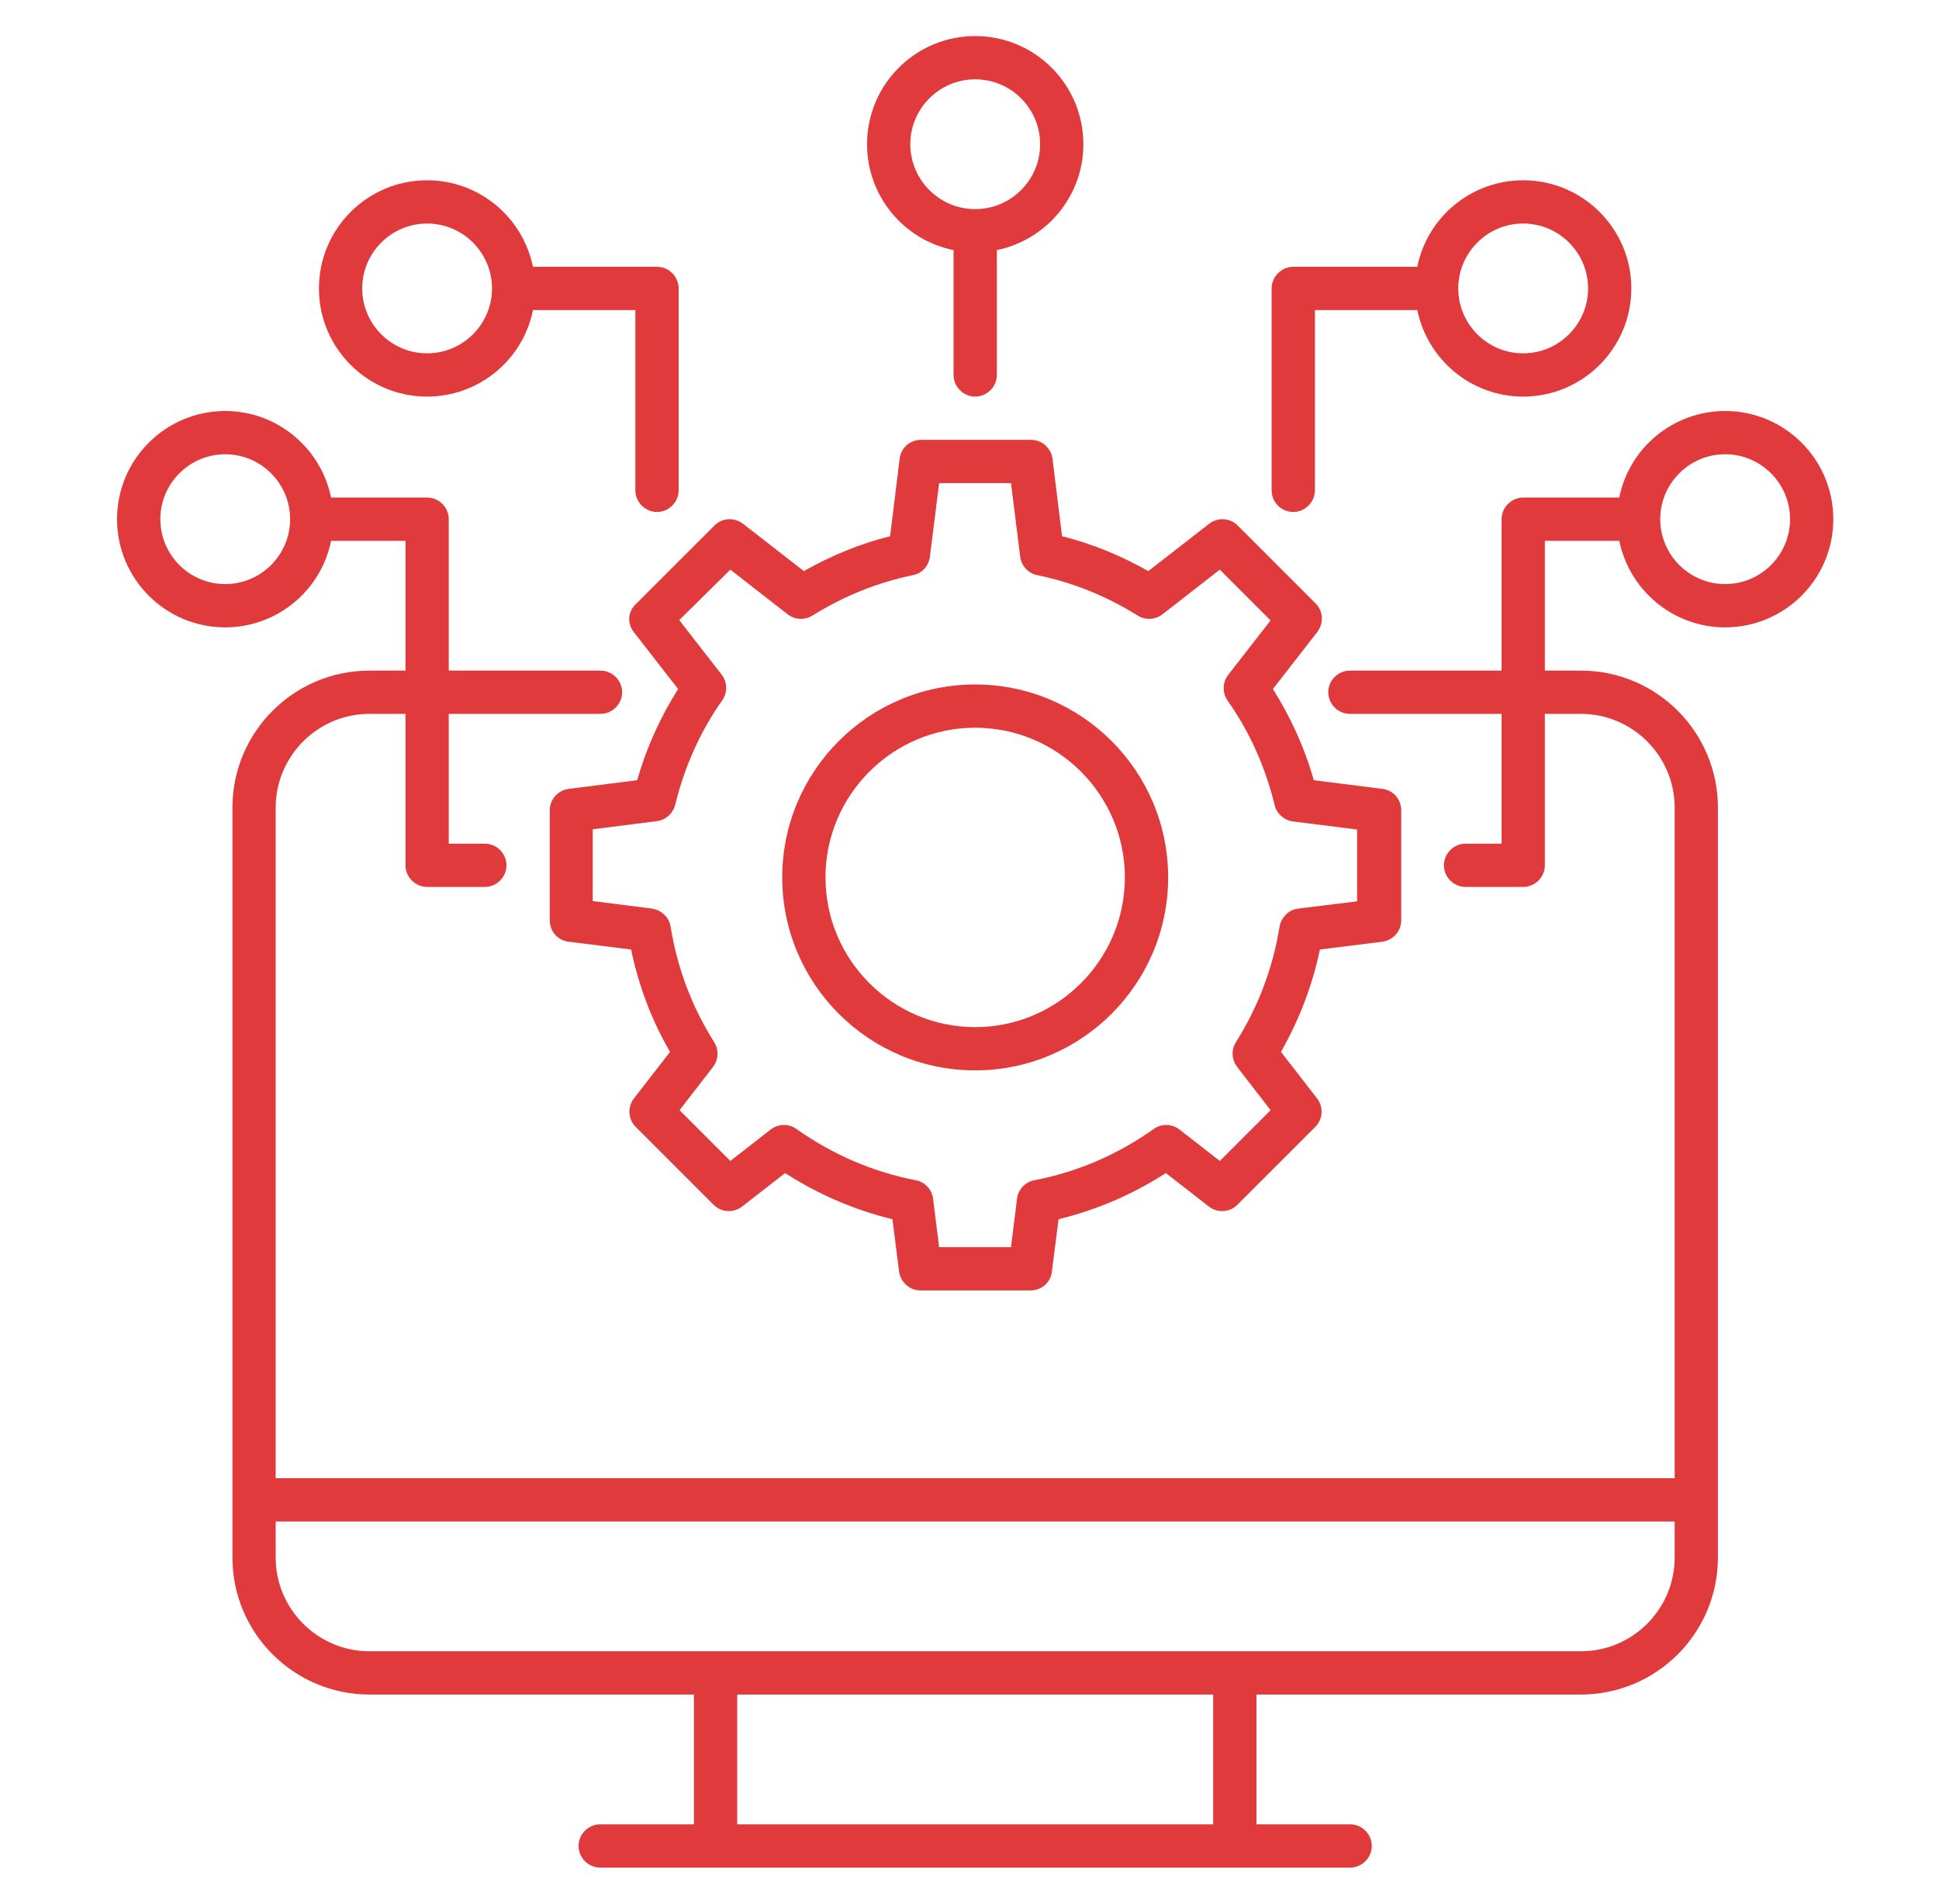 <svg width="55" height="54" viewBox="0 0 55 54" fill="none" xmlns="http://www.w3.org/2000/svg">
<path d="M17.975 17.926L19.235 19.546C18.727 20.348 18.335 21.215 18.073 22.132L16.134 22.377C15.823 22.418 15.594 22.68 15.594 22.983V26.108C15.594 26.419 15.823 26.681 16.134 26.714L17.901 26.935C18.114 27.957 18.482 28.939 19.006 29.839L17.983 31.156C17.795 31.402 17.811 31.745 18.032 31.966L20.241 34.175C20.462 34.396 20.806 34.413 21.051 34.225L22.27 33.276C23.211 33.881 24.234 34.323 25.314 34.585L25.502 36.066C25.543 36.376 25.805 36.605 26.107 36.605H29.233C29.544 36.605 29.806 36.376 29.838 36.066L30.026 34.585C31.107 34.323 32.129 33.881 33.07 33.276L34.289 34.225C34.535 34.413 34.878 34.396 35.099 34.175L37.308 31.966C37.529 31.745 37.546 31.402 37.357 31.156L36.335 29.839C36.85 28.931 37.227 27.957 37.439 26.935L39.206 26.714C39.517 26.673 39.746 26.411 39.746 26.108V22.983C39.746 22.672 39.517 22.41 39.206 22.377L37.267 22.132C37.006 21.215 36.613 20.348 36.106 19.546L37.366 17.926C37.554 17.681 37.537 17.337 37.316 17.116L35.107 14.907C34.886 14.686 34.543 14.67 34.297 14.858L32.571 16.2C31.794 15.758 30.967 15.423 30.125 15.21L29.855 13.017C29.814 12.706 29.552 12.477 29.249 12.477H26.124C25.813 12.477 25.551 12.706 25.518 13.017L25.248 15.21C24.397 15.423 23.579 15.758 22.802 16.2L21.076 14.858C20.83 14.67 20.486 14.686 20.266 14.907L18.056 17.116C17.803 17.337 17.787 17.681 17.975 17.926ZM20.716 16.159L22.344 17.427C22.548 17.583 22.826 17.599 23.047 17.46C23.939 16.904 24.905 16.519 25.895 16.315C26.157 16.265 26.345 16.053 26.377 15.791L26.639 13.705H28.677L28.938 15.791C28.971 16.053 29.167 16.265 29.421 16.315C30.419 16.519 31.377 16.904 32.268 17.46C32.489 17.599 32.767 17.583 32.972 17.427L34.6 16.159L36.04 17.599L34.837 19.145C34.674 19.358 34.666 19.653 34.821 19.874C35.451 20.765 35.893 21.764 36.155 22.835C36.212 23.081 36.425 23.269 36.678 23.302L38.495 23.531V25.568L36.826 25.773C36.556 25.805 36.343 26.018 36.294 26.288C36.106 27.458 35.688 28.563 35.058 29.561C34.919 29.782 34.936 30.06 35.091 30.265L36.04 31.492L34.6 32.932L33.455 32.04C33.242 31.876 32.939 31.868 32.727 32.024C31.704 32.752 30.567 33.243 29.339 33.48C29.077 33.529 28.881 33.742 28.848 34.004L28.677 35.378H26.639L26.467 34.004C26.435 33.742 26.238 33.529 25.977 33.48C24.757 33.243 23.62 32.752 22.589 32.024C22.368 31.868 22.074 31.876 21.861 32.04L20.716 32.932L19.276 31.492L20.225 30.265C20.38 30.06 20.396 29.782 20.257 29.561C19.627 28.563 19.21 27.458 19.022 26.288C18.981 26.018 18.76 25.814 18.49 25.773L16.813 25.56V23.523L18.629 23.294C18.883 23.261 19.087 23.081 19.153 22.827C19.415 21.756 19.857 20.757 20.486 19.866C20.642 19.645 20.634 19.35 20.47 19.137L19.267 17.591L20.716 16.159Z" fill="#E03A3C"/>
<path d="M27.661 30.363C30.68 30.363 33.135 27.908 33.135 24.889C33.135 21.87 30.68 19.416 27.661 19.416C24.642 19.416 22.188 21.87 22.188 24.889C22.188 27.908 24.642 30.363 27.661 30.363ZM27.661 20.643C30.001 20.643 31.907 22.549 31.907 24.889C31.907 27.229 30.001 29.136 27.661 29.136C25.321 29.136 23.415 27.229 23.415 24.889C23.415 22.549 25.321 20.643 27.661 20.643Z" fill="#E03A3C"/>
<path d="M36.684 14.523C37.019 14.523 37.298 14.244 37.298 13.909V8.795H40.202C40.489 10.194 41.724 11.25 43.205 11.25C44.898 11.25 46.273 9.875 46.273 8.182C46.273 6.488 44.898 5.114 43.205 5.114C41.724 5.114 40.48 6.169 40.202 7.568H36.684C36.349 7.568 36.07 7.846 36.07 8.182V13.909C36.07 14.244 36.34 14.523 36.684 14.523ZM43.205 6.341C44.219 6.341 45.046 7.167 45.046 8.182C45.046 9.196 44.219 10.023 43.205 10.023C42.19 10.023 41.364 9.196 41.364 8.182C41.364 7.167 42.19 6.341 43.205 6.341Z" fill="#E03A3C"/>
<path d="M48.934 11.659C47.453 11.659 46.209 12.715 45.931 14.114H43.207C42.871 14.114 42.593 14.392 42.593 14.727V19.023H38.289C37.954 19.023 37.676 19.301 37.676 19.637C37.676 19.972 37.954 20.25 38.289 20.25H42.593V23.932H41.57C41.235 23.932 40.957 24.21 40.957 24.546C40.957 24.881 41.235 25.159 41.57 25.159H43.207C43.542 25.159 43.82 24.881 43.82 24.546V20.25H44.843C46.308 20.25 47.502 21.445 47.502 22.909V41.932H7.82V22.909C7.82 21.445 9.015 20.25 10.479 20.25H11.502V24.546C11.502 24.881 11.78 25.159 12.116 25.159H13.752C14.088 25.159 14.366 24.881 14.366 24.546C14.366 24.21 14.088 23.932 13.752 23.932H12.729V20.25H17.033C17.369 20.25 17.647 19.972 17.647 19.637C17.647 19.301 17.369 19.023 17.033 19.023H12.729V14.727C12.729 14.392 12.451 14.114 12.116 14.114H9.391C9.105 12.715 7.869 11.659 6.388 11.659C4.695 11.659 3.32 13.034 3.32 14.727C3.32 16.421 4.695 17.796 6.388 17.796C7.869 17.796 9.113 16.74 9.391 15.341H11.502V19.023H10.479C8.336 19.023 6.593 20.765 6.593 22.909V44.182C6.593 46.325 8.336 48.068 10.479 48.068H19.684V51.75H17.025C16.689 51.75 16.411 52.028 16.411 52.364C16.411 52.699 16.689 52.977 17.025 52.977H38.298C38.633 52.977 38.911 52.699 38.911 52.364C38.911 52.028 38.633 51.75 38.298 51.75H35.639V48.068H44.843C46.987 48.068 48.729 46.325 48.729 44.182V22.909C48.729 20.765 46.987 19.023 44.843 19.023H43.82V15.341H45.931C46.218 16.74 47.453 17.796 48.934 17.796C50.628 17.796 52.002 16.421 52.002 14.727C52.002 13.034 50.628 11.659 48.934 11.659ZM6.388 16.568C5.374 16.568 4.548 15.742 4.548 14.727C4.548 13.713 5.374 12.886 6.388 12.886C7.403 12.886 8.229 13.713 8.229 14.727C8.229 15.742 7.403 16.568 6.388 16.568ZM34.411 51.75H20.911V48.068H34.411V51.75ZM47.502 44.182C47.502 45.647 46.308 46.841 44.843 46.841H10.479C9.015 46.841 7.82 45.647 7.82 44.182V43.159H47.502V44.182ZM48.934 16.568C47.919 16.568 47.093 15.742 47.093 14.727C47.093 13.713 47.919 12.886 48.934 12.886C49.949 12.886 50.775 13.713 50.775 14.727C50.775 15.742 49.949 16.568 48.934 16.568Z" fill="#E03A3C"/>
<path d="M12.115 11.25C13.596 11.25 14.84 10.194 15.118 8.795H18.022V13.909C18.022 14.244 18.3 14.523 18.636 14.523C18.971 14.523 19.25 14.244 19.25 13.909V8.182C19.25 7.846 18.971 7.568 18.636 7.568H15.118C14.831 6.169 13.596 5.114 12.115 5.114C10.421 5.114 9.047 6.488 9.047 8.182C9.047 9.875 10.421 11.25 12.115 11.25ZM12.115 6.341C13.13 6.341 13.956 7.167 13.956 8.182C13.956 9.196 13.13 10.023 12.115 10.023C11.101 10.023 10.274 9.196 10.274 8.182C10.274 7.167 11.101 6.341 12.115 6.341Z" fill="#E03A3C"/>
<path d="M27.048 7.094V10.636C27.048 10.972 27.326 11.25 27.662 11.25C27.997 11.25 28.276 10.972 28.276 10.636V7.094C29.675 6.807 30.73 5.572 30.73 4.091C30.73 2.397 29.356 1.023 27.662 1.023C25.968 1.023 24.594 2.397 24.594 4.091C24.594 5.572 25.649 6.815 27.048 7.094ZM27.662 2.25C28.677 2.25 29.503 3.076 29.503 4.091C29.503 5.105 28.677 5.932 27.662 5.932C26.647 5.932 25.821 5.105 25.821 4.091C25.821 3.076 26.647 2.25 27.662 2.25Z" fill="#E03A3C"/>
</svg>
